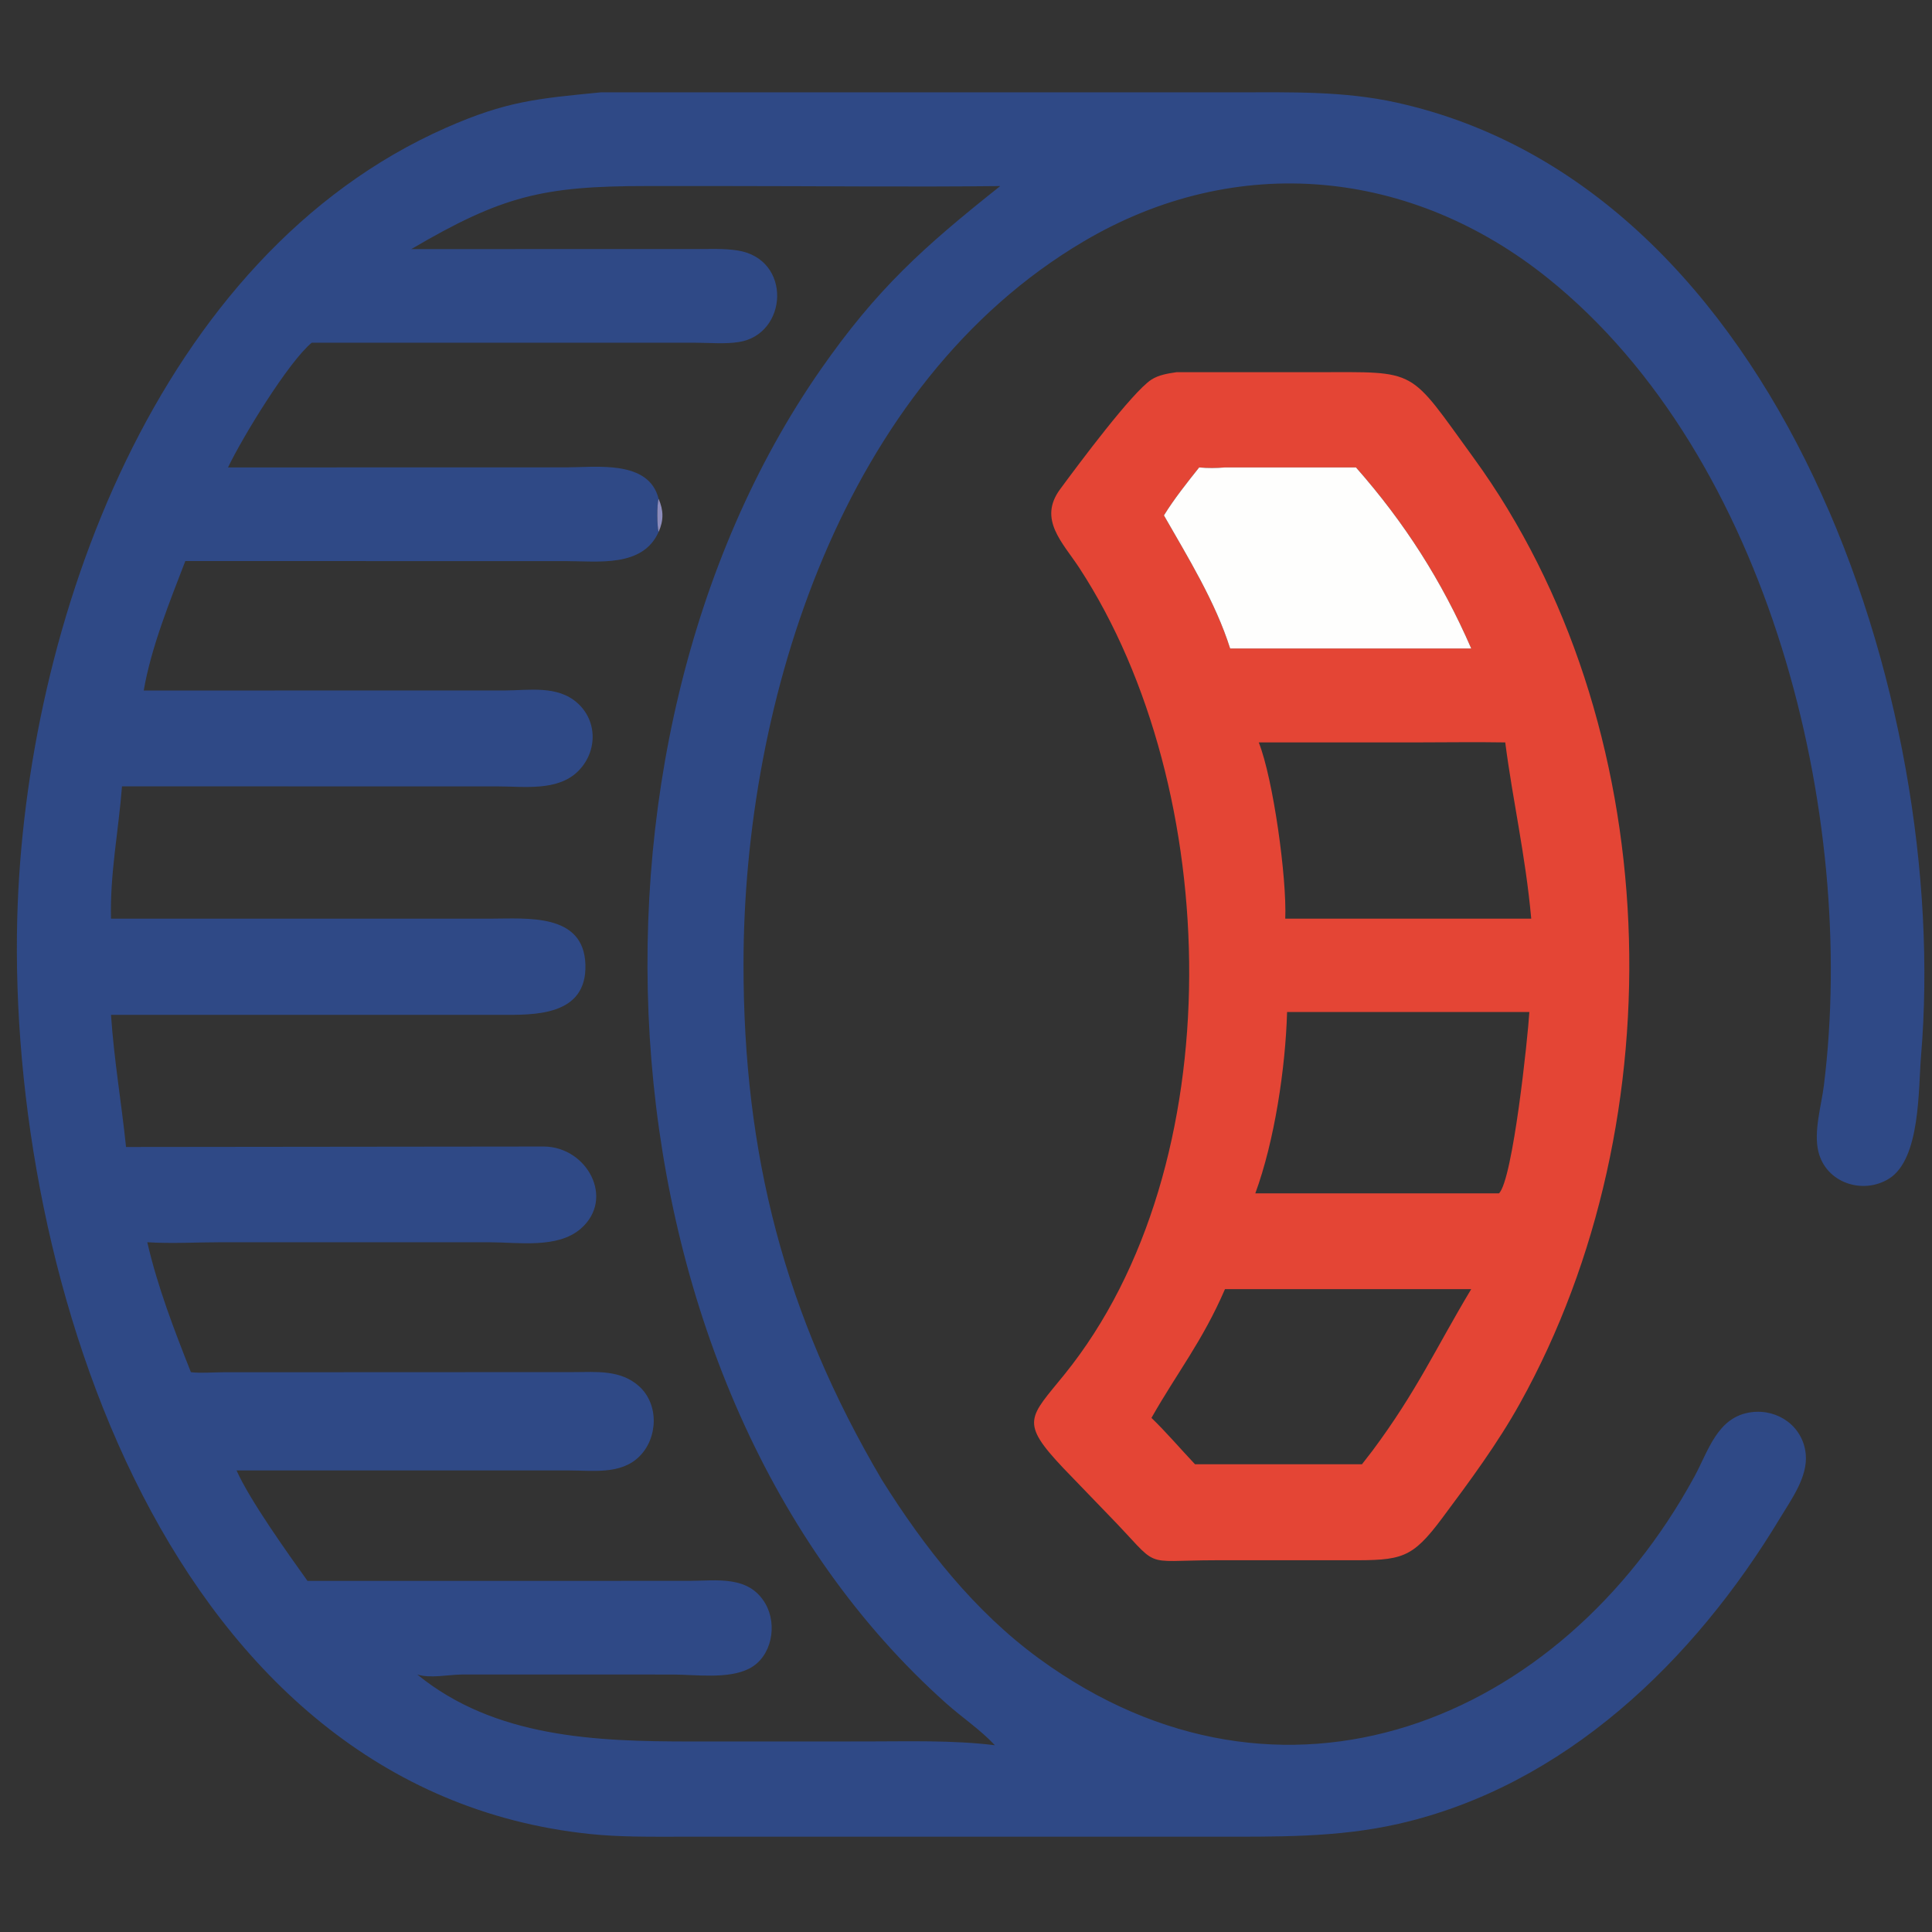 <?xml version="1.0" encoding="utf-8"?>
<svg xmlns="http://www.w3.org/2000/svg" height="1024" width="1024">
	<rect width="100%" height="100%" fill="#333333" stroke="none"/>
	<path d="M233.701 392.159C244.928 410.066 258.216 427.029 275.428 439.587C339.672 486.46 413.527 456.512 449.04 391.307C452.768 384.461 455.135 375.415 464.129 374.248C471.262 373.323 477.838 378.073 478.541 385.345C479.126 391.404 474.678 397.414 471.726 402.316C448.982 440.085 414.715 473.288 370.633 483.334C354.403 487.033 338.06 486.74 321.525 486.74L180.293 486.747C172.339 486.746 164.29 486.861 156.37 486.034C44.886 474.396 2.107 338.845 4.568 243.429C6.578 165.484 41.534 67.649 118.264 33.829C134.229 26.793 142.283 26.146 159.188 24.473L327.872 24.465C342.052 24.465 356.107 24.095 370.043 27.171C471.705 49.605 517.06 185.464 509.09 279.904C508.355 288.61 508.974 307.157 500.595 312.368C493.653 316.686 483.858 313.489 481.875 305.131C480.606 299.778 482.683 293.002 483.349 287.645C492.254 216.058 468.963 120.985 410.277 73.788C374.161 44.742 327.83 39.974 287.165 63.983C223.422 101.617 197.053 185.542 197.036 255.545C197.024 305.735 207.815 348.284 233.701 392.159ZM174.539 132.2C174.062 133.567 174.121 139.656 174.539 140.96C170.333 150.441 158.489 148.702 150.027 148.699L49.111 148.685C44.944 159.517 40.054 171.571 38.09 182.992L133.727 182.983C140.249 182.945 147.733 181.579 153.012 186.292C158.486 191.178 158.284 199.414 153.132 204.444C147.719 209.73 138.887 208.412 131.994 208.405L32.329 208.392C31.427 220.154 29.117 231.537 29.417 243.457L130.072 243.453C139.631 243.456 154.716 241.902 155.14 255.623C155.565 269.379 141.394 268.986 132.558 268.938L29.417 268.949C30.246 281.126 32.175 292.109 33.401 303.962L144.148 303.841C155.557 303.925 163.078 317.643 153.907 325.618C147.765 330.958 137.302 329.215 129.826 329.214L58.876 329.203C52.305 329.206 45.572 329.614 39.029 329.206C41.767 341.05 46.127 352.367 50.591 363.643C53.302 363.95 56.329 363.67 59.069 363.663L151.952 363.624C158.058 363.605 164.43 362.959 169.341 367.352C174.7 372.148 174.398 381.15 169.355 386.061C164.475 390.813 157.13 389.685 150.905 389.685L62.688 389.676C66.196 397.573 76.254 411.641 81.488 418.954L182.592 418.944C190.006 418.918 198.49 417.412 202.866 425.04C206.069 430.623 204.553 439.082 198.593 442.172C193.004 445.07 184.314 443.769 178.248 443.768L122.469 443.762C118.828 443.785 114.043 444.872 110.573 443.757C131.177 460.573 158.084 461.511 183.094 461.511L229.318 461.502C240.683 461.501 252.363 461.117 263.655 462.504C259.842 458.411 254.997 455.187 250.809 451.454C156.774 367.625 147.453 198.451 217.504 97.91C232.384 76.554 244.682 65.503 265.076 49.312C240.93 49.58 216.751 49.307 192.602 49.306L171.231 49.305C143.804 49.304 132.93 51.964 109.01 66.009L184.262 66.004C187.96 66.007 191.821 65.8 195.479 66.377C209.965 68.662 208.832 88.632 195.769 90.648C192.064 91.221 188.063 90.833 184.313 90.827L82.621 90.816C76.407 95.941 64.218 115.938 60.424 123.877L150.029 123.855C158.109 123.845 171.983 121.833 174.539 132.2Z" fill="#2F4986" transform="scale(2 2)"/>
	<path d="M357.375 413.476L322.398 413.48C301.551 413.503 308.148 416.186 293.519 401.225L281.814 389.086C270.115 376.717 272.791 375.746 282.092 364.245C326.804 308.962 324.21 208.977 286.046 150.529C281.648 143.792 275.036 137.671 280.925 129.672C286.089 122.659 300.047 103.951 305.089 100.634C307.058 99.339 309.494 98.984 311.776 98.637L348.805 98.63C376.094 98.627 373.019 97.268 390.52 121.332C441.511 191.444 444.814 296.393 402.802 371.903C396.888 382.533 389.51 392.511 382.242 402.255C374.134 413.125 371.53 413.54 357.375 413.476ZM324.635 123.877C322.316 124.068 320.107 124.092 317.79 123.877C314.588 127.91 311.156 132.204 308.457 136.583C314.829 147.737 322.106 159.508 326.002 171.851L374.375 171.851L389.89 171.851C382.077 153.914 372.257 138.533 359.349 123.877L324.635 123.877ZM333.588 196.748C337.433 206.497 341.042 232.664 340.606 243.457L405.795 243.457C404.243 226.446 400.979 212.704 398.904 196.748C390.945 196.61 382.965 196.747 375.003 196.747L333.588 196.748ZM341.091 268.195C340.669 282.998 337.777 302.344 332.669 316.255L397.239 316.255C400.931 312.741 404.929 274.619 405.292 268.195L341.091 268.195ZM326.924 341.63L324.635 341.63C318.652 355.47 311.981 363.7 305.149 375.755C309.186 379.663 312.831 383.965 316.691 388.047L360.932 388.047L363.7 384.476C375.462 368.693 380.467 357.334 389.89 341.63L326.924 341.63Z" fill="#E44535" transform="scale(2 2)"/>
	<path d="M317.79 123.877C320.107 124.092 322.316 124.068 324.635 123.877L359.349 123.877C372.257 138.533 382.077 153.914 389.89 171.851L374.375 171.851L326.002 171.851C322.106 159.508 314.829 147.737 308.457 136.583C311.156 132.204 314.588 127.91 317.79 123.877Z" fill="#FEFEFD" transform="scale(2 2)"/>
	<path d="M174.539 140.96C174.121 139.656 174.062 133.567 174.539 132.2C175.884 135.311 175.9 137.898 174.539 140.96Z" fill="#8C8CBC" transform="scale(2 2)"/>
</svg>